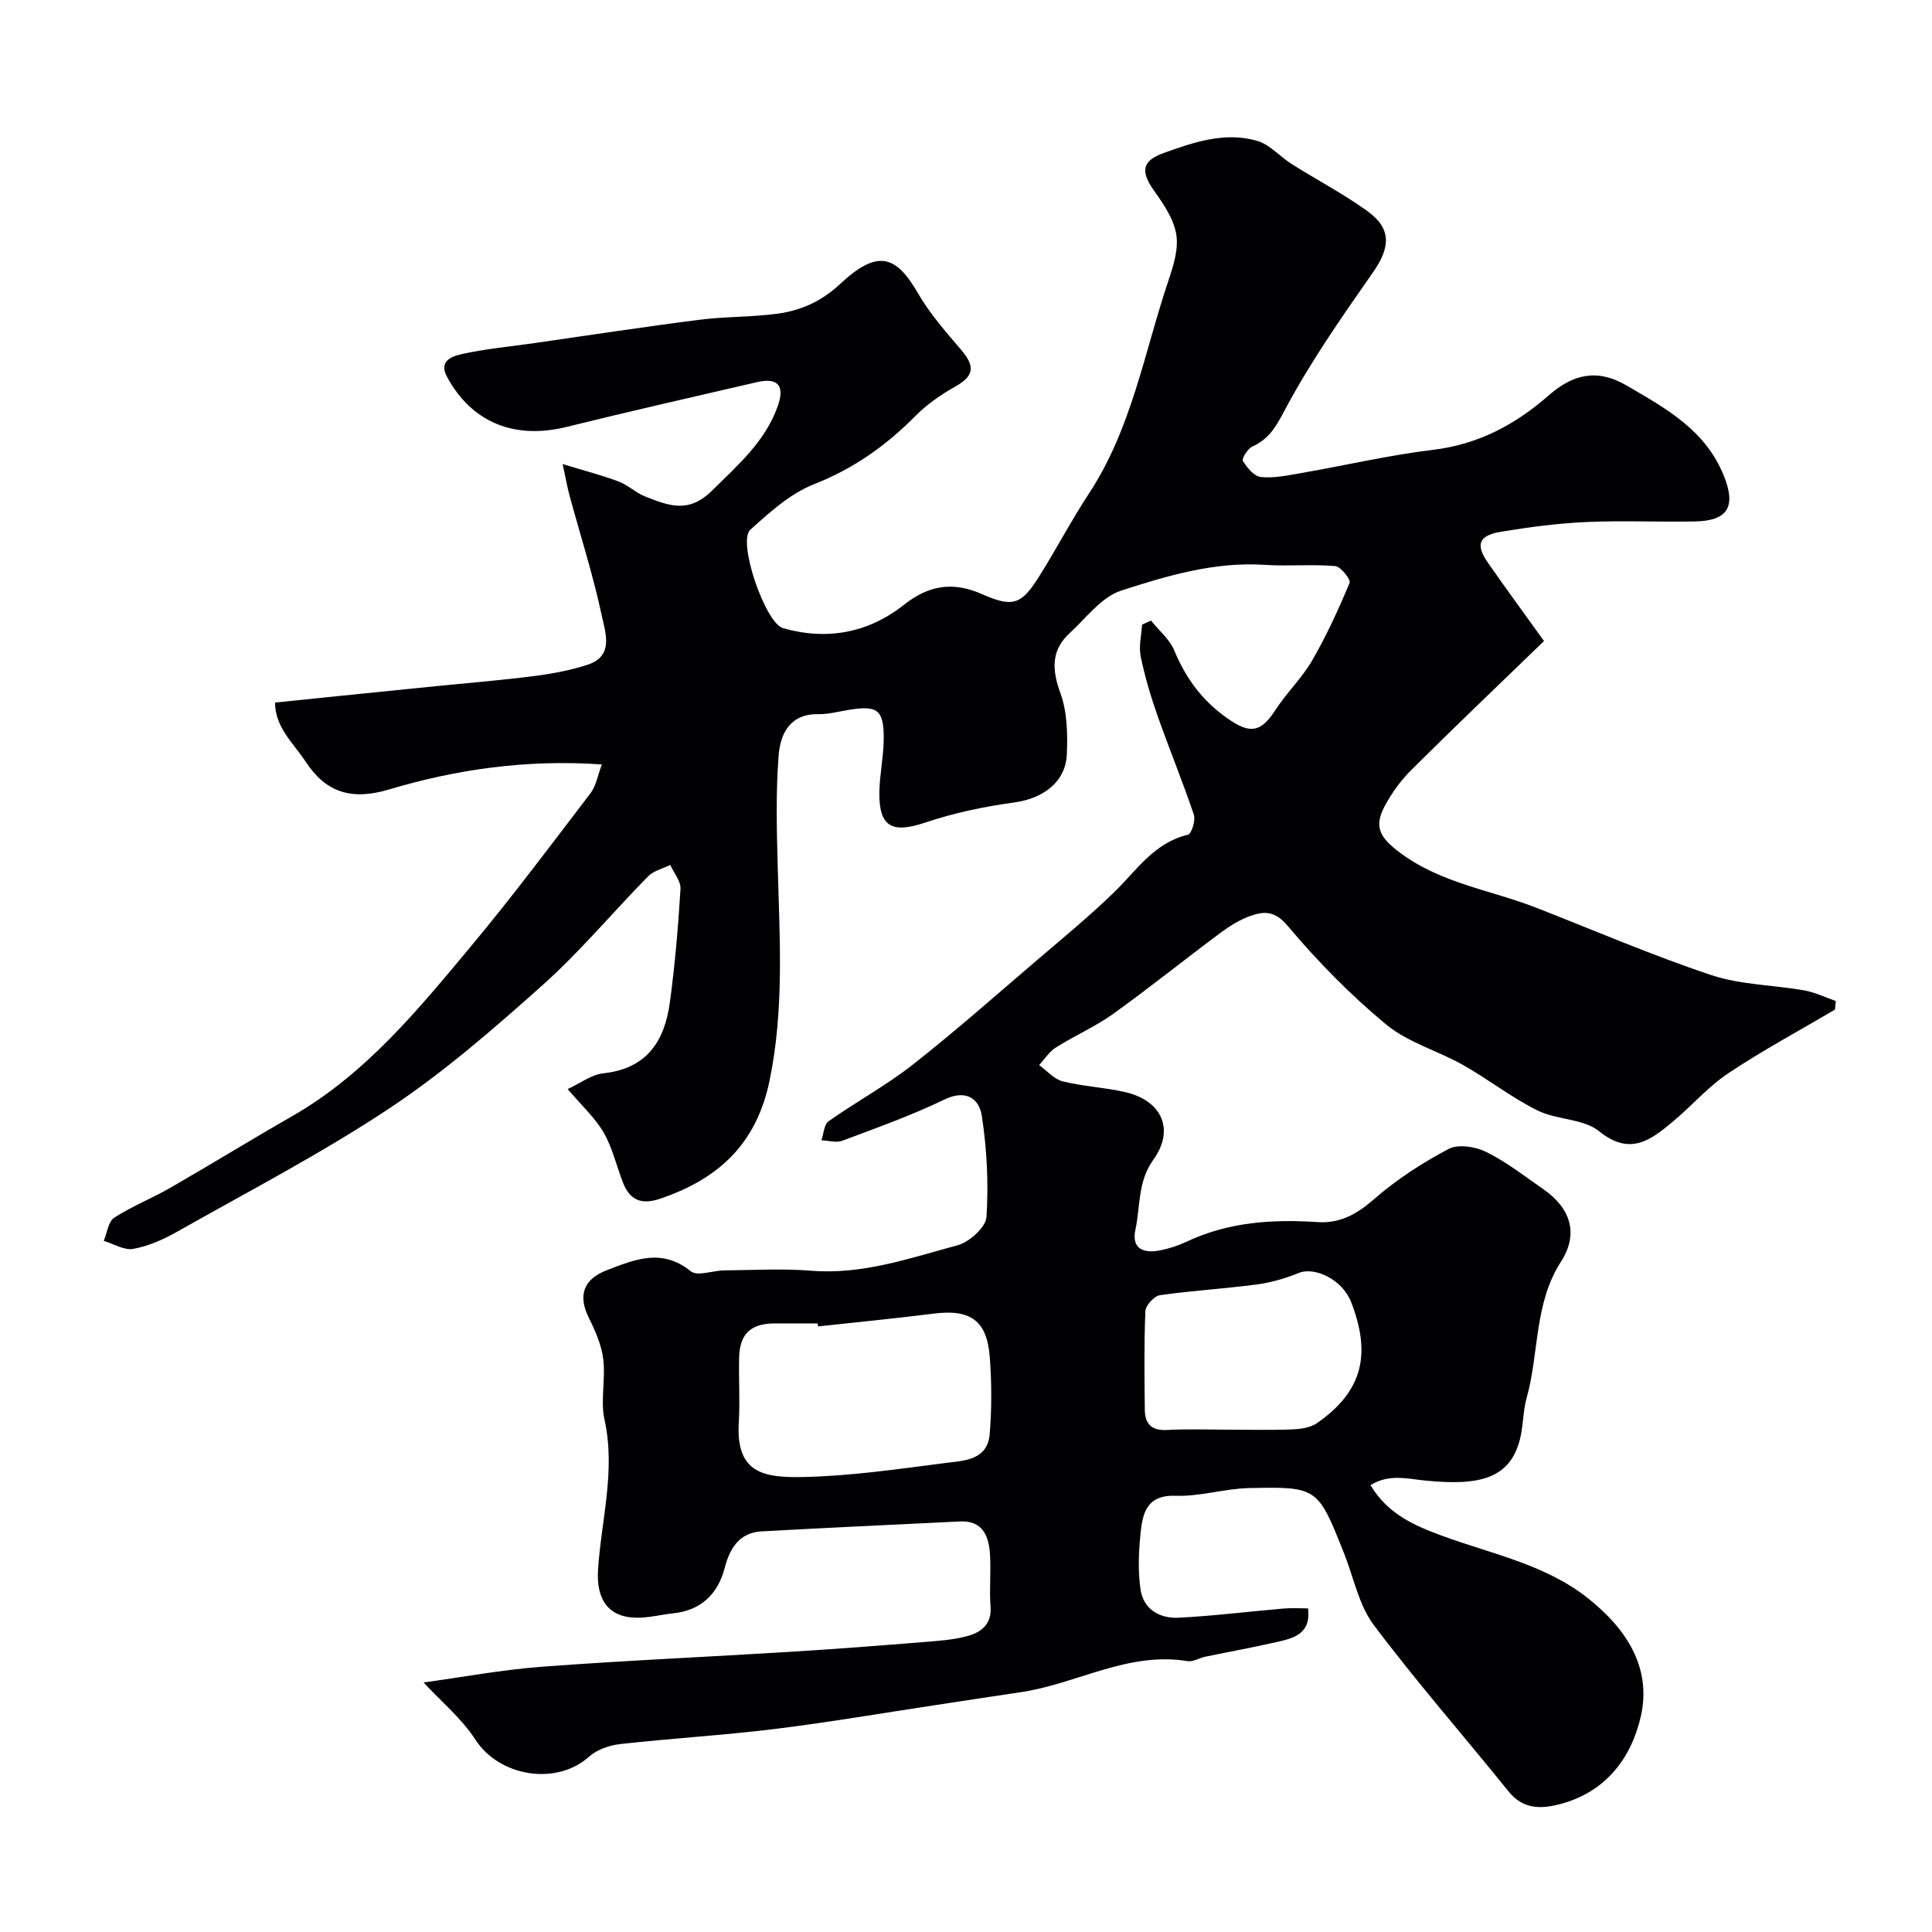 <svg enable-background="new 0 0 400 400" viewBox="0 0 400 400" xmlns="http://www.w3.org/2000/svg"><path d="m270.82 333c.64 5.32-3.01 6.17-6.46 6.96-4.89 1.12-9.84 2.01-14.76 3.03-1.27.26-2.58 1.12-3.74.93-12.33-2.04-22.99 4.75-34.59 6.44-5.82.85-11.62 1.76-17.44 2.64-11.14 1.68-22.26 3.59-33.44 4.97-10.63 1.31-21.34 1.93-31.98 3.12-2.24.25-4.81 1.14-6.44 2.6-6.77 6.09-18.58 4.14-23.52-3.48-2.86-4.42-7.11-7.93-10.75-11.87 7.82-1.07 16.14-2.63 24.52-3.26 17.28-1.3 34.6-2.05 51.9-3.12 9.04-.56 18.08-1.26 27.11-1.99 3.1-.25 6.27-.45 9.23-1.29 2.76-.78 4.91-2.47 4.62-6.08-.29-3.64.14-7.34-.13-10.99-.27-3.7-1.56-6.84-6.22-6.61-13.69.68-27.39 1.29-41.08 2.06-4.64.26-6.58 3.59-7.62 7.59-1.44 5.54-5.08 8.78-10.57 9.36-2.6.27-5.2.98-7.78.92-5.94-.13-8.25-4-7.86-9.98.67-10.3 3.67-20.47 1.34-31-.88-4 .24-8.39-.26-12.52-.36-2.94-1.64-5.87-2.98-8.57-2.3-4.62-1.16-8 3.7-9.87 5.81-2.24 11.42-4.62 17.4.21 1.37 1.11 4.59-.16 6.96-.18 6-.05 12.03-.41 17.99.07 10.6.86 20.39-2.61 30.28-5.27 2.44-.66 5.85-3.72 5.99-5.86.45-6.95.09-14.07-.97-20.96-.53-3.46-3.19-5.54-7.72-3.36-6.84 3.3-14.04 5.87-21.16 8.54-1.25.47-2.87-.04-4.32-.1.47-1.34.53-3.26 1.47-3.93 5.72-4.04 11.94-7.41 17.43-11.72 8.84-6.94 17.26-14.41 25.81-21.71 5.38-4.6 10.87-9.11 15.94-14.04 4.65-4.53 8.24-10.21 15.22-11.85.74-.17 1.63-2.97 1.24-4.14-2.33-6.92-5.13-13.69-7.55-20.58-1.4-3.98-2.61-8.06-3.46-12.19-.43-2.09.15-4.39.28-6.59.62-.28 1.23-.57 1.85-.85 1.64 2.05 3.85 3.86 4.82 6.19 2.39 5.77 5.82 10.42 10.98 14.04 4.71 3.31 6.92 2.99 9.99-1.75 2.3-3.56 5.47-6.57 7.58-10.22 2.97-5.14 5.46-10.58 7.75-16.07.28-.68-1.83-3.37-2.98-3.47-4.82-.41-9.71.07-14.54-.25-10.4-.69-20.22 2.23-29.8 5.34-4.07 1.32-7.21 5.65-10.62 8.78-3.9 3.58-3.7 7.57-1.93 12.45 1.41 3.87 1.51 8.42 1.33 12.63-.24 5.77-4.91 9.16-10.83 9.98-6.24.86-12.52 2.16-18.48 4.17-6.83 2.3-9.59.95-9.51-6.19.04-3.6.84-7.19.9-10.79.09-6.36-1.18-7.35-7.28-6.34-2.08.34-4.18.92-6.27.88-5.91-.09-7.85 4.12-8.2 8.55-.6 7.66-.4 15.39-.19 23.09.4 14.78 1.36 29.47-1.69 44.23-2.72 13.15-10.61 20.37-22.65 24.45-3.83 1.3-6.25.35-7.68-3.29-1.36-3.46-2.18-7.22-4.01-10.39-1.78-3.08-4.55-5.58-7.46-9.02 2.6-1.19 4.92-3 7.41-3.27 8.98-.95 12.66-6.67 13.74-14.62 1.06-7.8 1.73-15.67 2.21-23.53.1-1.61-1.37-3.32-2.12-4.98-1.54.76-3.43 1.19-4.57 2.34-7.33 7.45-14.05 15.55-21.82 22.5-10.14 9.06-20.5 18.08-31.79 25.57-14.1 9.36-29.21 17.2-43.96 25.55-2.8 1.59-5.91 2.96-9.04 3.53-1.87.34-4.06-1.05-6.11-1.66.69-1.64.93-3.99 2.16-4.79 3.65-2.37 7.78-3.99 11.57-6.17 8.45-4.86 16.76-9.98 25.22-14.82 15.23-8.72 26.1-22.05 37.07-35.2 8.59-10.3 16.63-21.05 24.77-31.72 1.15-1.51 1.47-3.65 2.34-5.94-15.69-1.09-30.15 1.03-44.17 5.21-7.66 2.28-12.97.59-17.11-5.72-2.51-3.83-6.36-7.09-6.39-12.3 4.94-.51 9.51-.98 14.09-1.45 6.52-.66 13.05-1.32 19.57-1.98 6.69-.67 13.4-1.21 20.07-2.07 3.7-.48 7.44-1.18 10.98-2.33 5.52-1.79 3.69-6.65 2.96-10.08-1.79-8.4-4.43-16.63-6.69-24.94-.45-1.65-.74-3.35-1.43-6.53 4.67 1.43 8.2 2.33 11.59 3.61 1.96.74 3.58 2.36 5.54 3.12 4.7 1.83 8.88 3.62 13.76-1.2 5.41-5.34 11.06-10.19 13.66-17.56 1.49-4.24-.01-5.93-4.33-4.93-13.15 3.05-26.31 6.03-39.41 9.27-10.76 2.66-19.67-.9-24.78-10.43-1.81-3.39 1.35-4.27 3.26-4.69 4.93-1.07 10-1.54 15.01-2.26 11.32-1.62 22.63-3.36 33.98-4.8 5.38-.69 10.87-.54 16.24-1.27 4.84-.66 9.09-2.56 12.91-6.13 7.88-7.37 11.64-5.87 16.15 1.93 2.43 4.21 5.74 7.95 8.92 11.68 3 3.52 2.63 5.46-1.27 7.65-2.95 1.65-5.83 3.67-8.2 6.06-6.08 6.15-12.81 10.91-21.01 14.13-4.89 1.92-9.17 5.82-13.18 9.43-2.7 2.43 3.11 19.32 6.79 20.36 9.11 2.6 17.65.99 25.01-4.82 5.19-4.09 10.15-4.89 16.21-2.21 6.43 2.84 8.17 2.13 11.86-3.76 3.53-5.63 6.62-11.55 10.27-17.1 8.87-13.51 11.46-29.31 16.49-44.22 1.02-3.02 2.07-6.46 1.57-9.45-.53-3.15-2.6-6.2-4.53-8.91-2.85-4.01-2.69-6.24 1.92-7.9 6.22-2.24 12.7-4.45 19.36-2.52 2.63.76 4.72 3.27 7.16 4.81 5.19 3.27 10.66 6.13 15.63 9.71 5.1 3.67 4.81 7.53 1.17 12.74-6.53 9.35-13.11 18.76-18.41 28.8-1.79 3.38-3.23 5.72-6.56 7.24-.97.44-2.23 2.52-1.95 2.97.87 1.4 2.34 3.19 3.72 3.33 2.7.28 5.53-.33 8.26-.8 9.15-1.59 18.22-3.72 27.42-4.83 9.36-1.13 17.01-5.22 23.9-11.25 4.94-4.32 9.92-5.7 16.18-2.05 8.14 4.75 16.22 9.15 20.07 18.59 2.57 6.31 1.03 9.39-5.87 9.54-7.52.15-15.05-.22-22.56.12-5.87.26-11.74 1.04-17.55 1.99-4.78.78-5.47 2.66-2.78 6.51 3.63 5.2 7.38 10.32 11.56 16.14-9.4 9.1-18.54 17.81-27.48 26.7-2.17 2.16-4.05 4.77-5.5 7.47-2.35 4.37-.88 6.61 3.09 9.6 8.49 6.39 18.84 7.76 28.32 11.46 12.04 4.71 23.95 9.84 36.2 13.93 6.09 2.03 12.85 2.04 19.26 3.17 2.23.4 4.35 1.45 6.52 2.2-.06.59-.12 1.19-.17 1.78-7.39 4.36-14.97 8.43-22.09 13.18-4.21 2.81-7.61 6.81-11.54 10.07-4.56 3.79-8.82 7.1-15.2 1.93-3.26-2.64-8.75-2.32-12.75-4.3-5.37-2.66-10.17-6.45-15.41-9.41s-11.4-4.65-15.93-8.39c-7.39-6.11-14.21-13.08-20.39-20.42-2.6-3.09-4.77-3.06-7.54-2.12-2.27.77-4.43 2.12-6.37 3.56-7.45 5.54-14.69 11.38-22.23 16.79-3.69 2.65-7.96 4.49-11.82 6.93-1.39.87-2.35 2.42-3.5 3.66 1.61 1.16 3.08 2.92 4.87 3.37 4.26 1.06 8.73 1.25 13 2.24 7.52 1.74 10.27 7.74 5.79 13.97-3.3 4.59-2.67 9.65-3.72 14.49-.88 4.04 1.76 4.95 5.09 4.3 1.9-.37 3.79-1 5.54-1.82 8.62-4.06 17.73-4.66 27.02-4.04 4.78.32 8.24-1.68 11.83-4.81 4.63-4.04 9.93-7.47 15.38-10.34 1.99-1.05 5.58-.47 7.8.64 4.2 2.09 7.98 5.05 11.86 7.75 5.58 3.89 7.29 9.18 3.6 14.92-5.63 8.75-4.51 18.94-7.14 28.3-.7 2.5-.67 5.19-1.2 7.75-1.92 9.24-8.93 10.35-19.64 9.32-3.83-.37-7.6-1.46-11.47.93 3.58 6.02 9.17 8.41 14.84 10.49 10.35 3.81 21.43 5.92 30.32 13.04 7.77 6.21 13.07 14.2 10.82 24.27-1.94 8.66-7.26 15.76-16.73 18.24-4.01 1.05-7.68 1.1-10.69-2.65-9.27-11.5-19.02-22.62-27.88-34.42-3.11-4.14-4.16-9.82-6.14-14.8-5.45-13.71-5.45-13.86-19.71-13.56-5.05.11-10.1 1.77-15.1 1.59-6.15-.23-6.93 3.68-7.36 7.94-.38 3.79-.53 7.72.02 11.47.61 4.16 4.02 6.04 7.92 5.84 7.21-.37 14.4-1.28 21.6-1.89 1.63-.16 3.29-.04 5.16-.04zm-101.45-58.38c-.02-.21-.05-.42-.07-.62-2.99 0-5.98-.01-8.97 0-4.89.03-7.18 2.16-7.3 7.04-.11 4.48.2 8.99-.07 13.46-.64 10.56 5.19 11.47 13.39 11.3 9.78-.21 19.56-1.64 29.29-2.89 3.85-.5 8.82-.51 9.27-6.03.43-5.28.41-10.65.01-15.94-.58-7.57-4.04-9.93-11.61-8.97-7.97 1.01-15.97 1.78-23.94 2.65zm85.24 21.38c4.32 0 8.64.12 12.95-.06 1.74-.07 3.75-.36 5.12-1.3 9.75-6.79 11.1-14.61 7.06-25.05-1.82-4.7-7.55-7.39-10.87-6.03-2.77 1.13-5.74 1.99-8.71 2.38-6.64.88-13.36 1.26-19.99 2.21-1.19.17-2.98 2.11-3.03 3.3-.29 6.8-.19 13.61-.12 20.42.03 2.94 1.41 4.37 4.63 4.19 4.32-.24 8.64-.06 12.96-.06z" fill="#010103"/></svg>